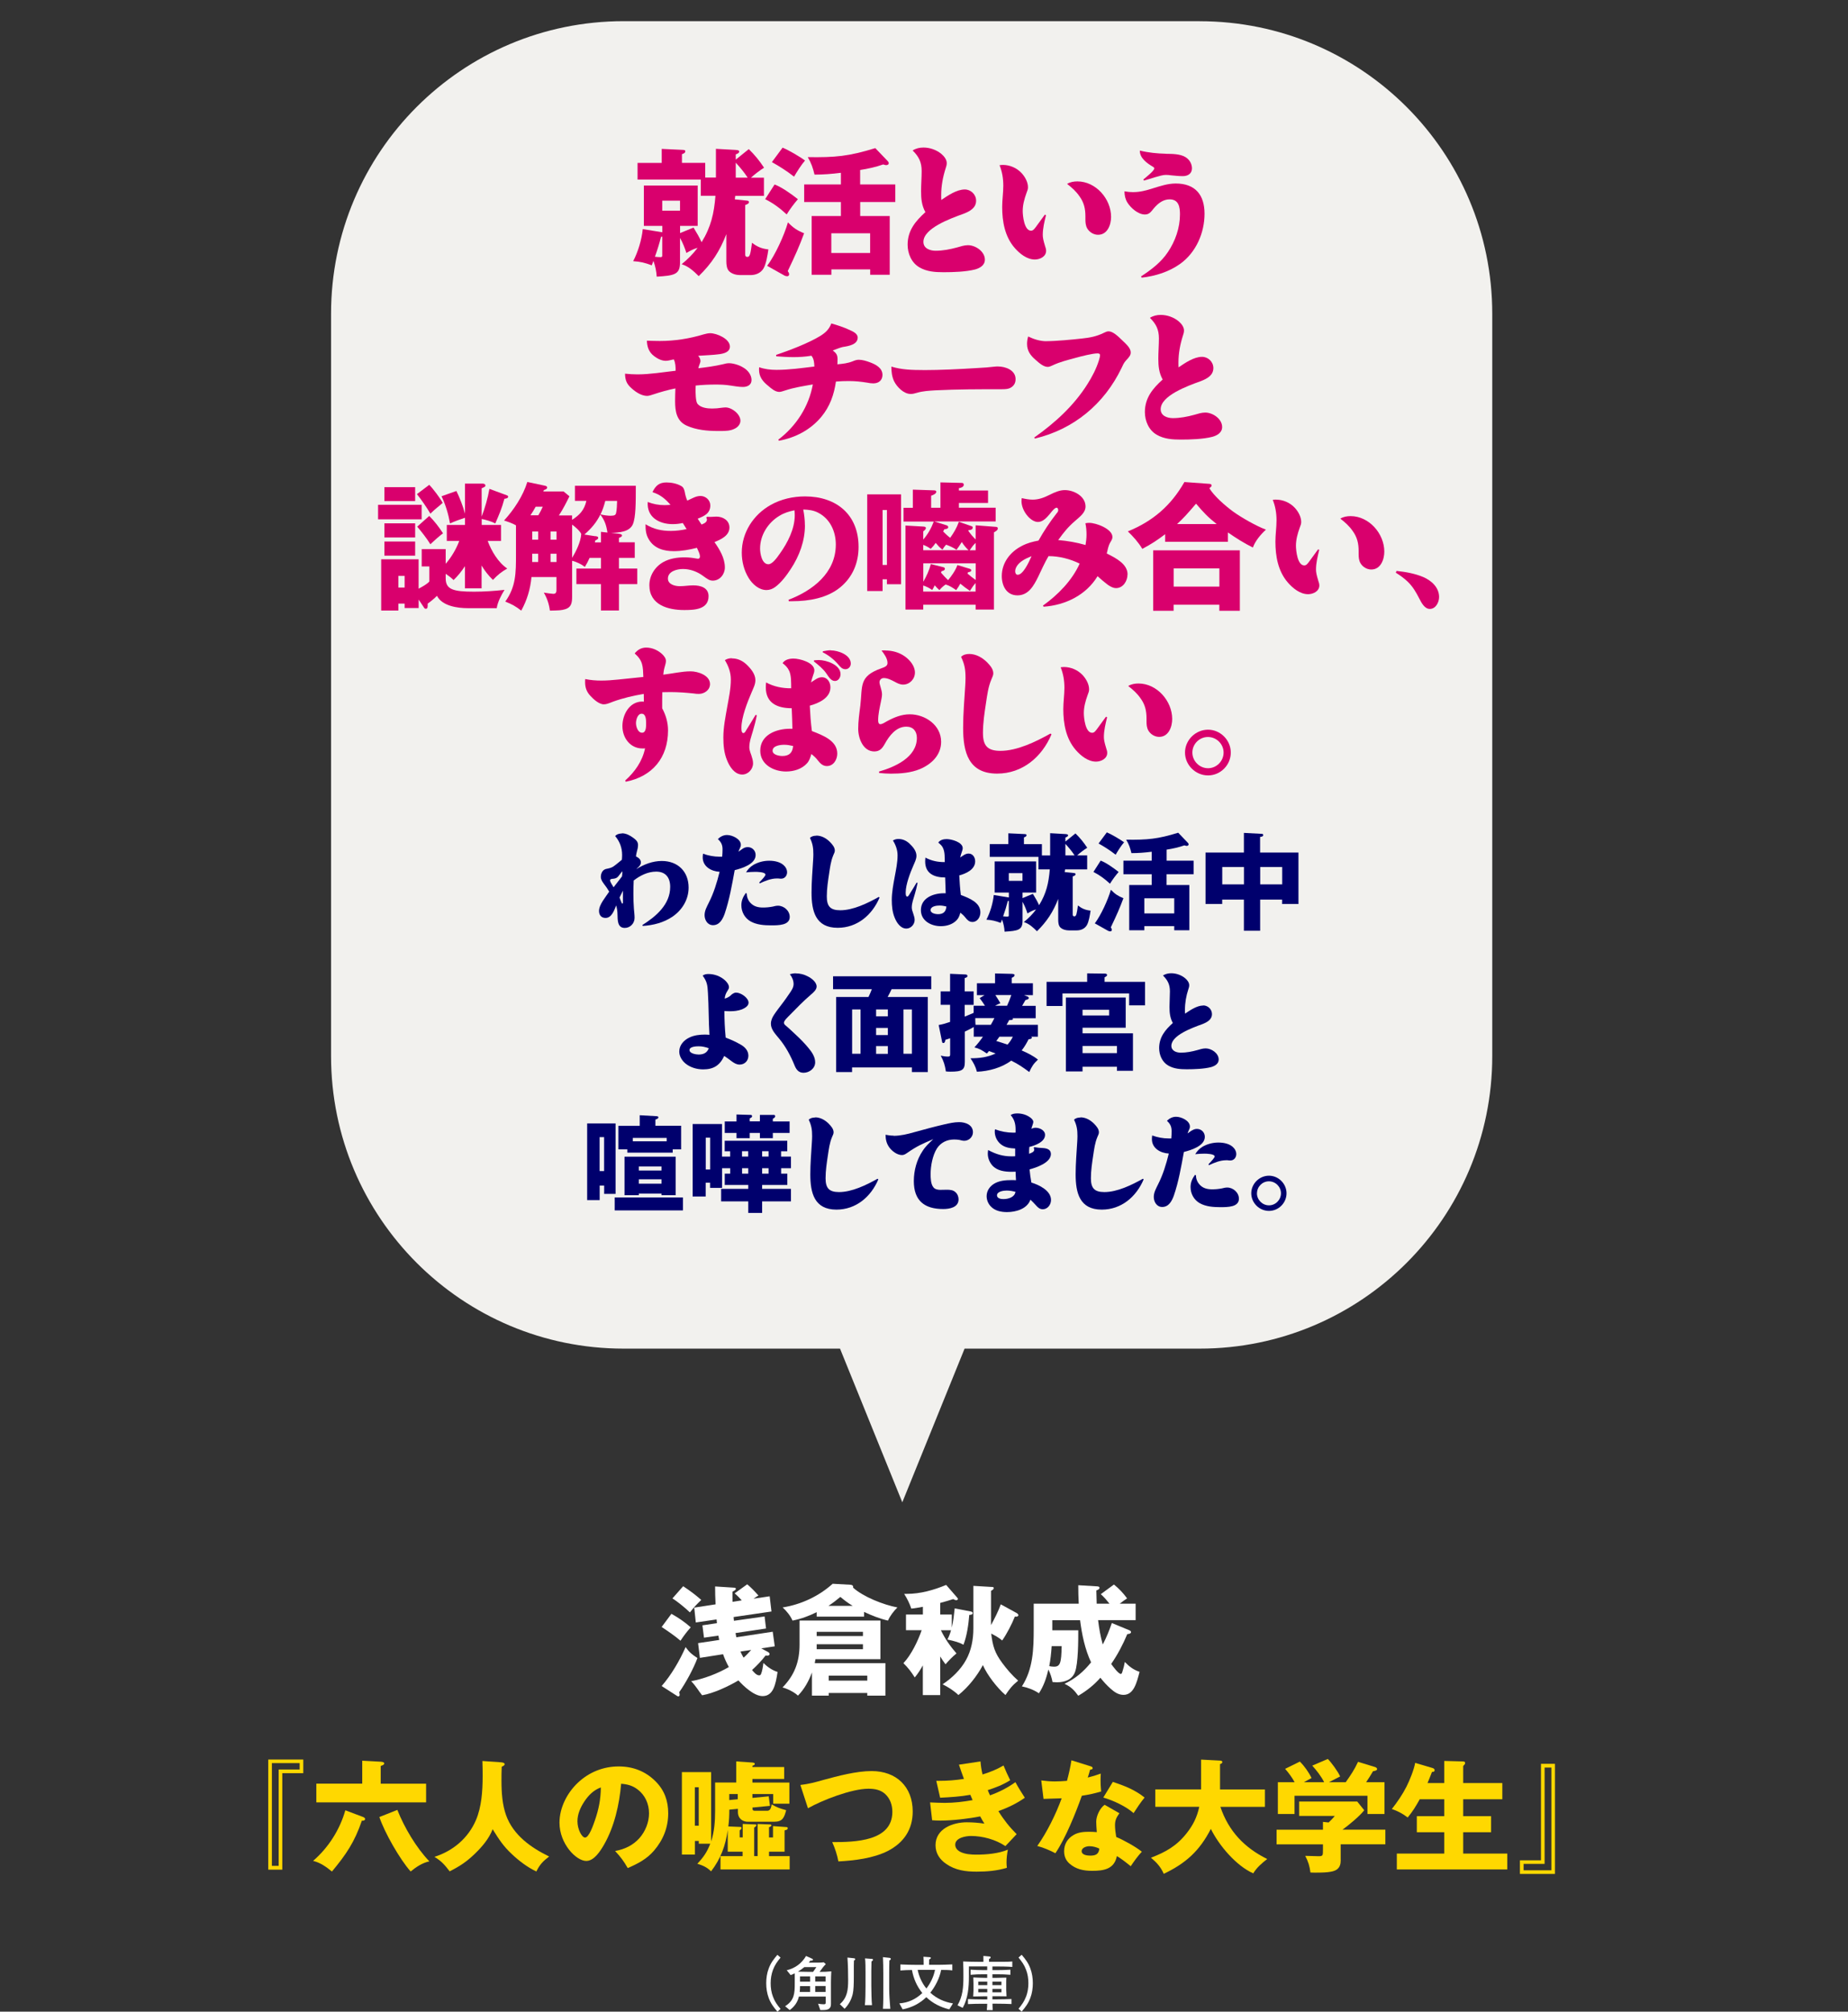 <?xml version="1.0" encoding="UTF-8"?><svg id="txt" xmlns="http://www.w3.org/2000/svg" width="316" height="344" viewBox="0 0 316 344"><rect x="0" y="0" width="316" height="344" fill="#333333" stroke="none"/><defs><style>.cls-1{fill:#ffd800;}.cls-2{fill:#f2f1ee;}.cls-3{fill:#00006d;}.cls-4{fill:#fff;}.cls-5{fill:#d9006d;}</style></defs><path class="cls-4" d="M118.11,278.28c-.74.85-1.14,1.38-1.75,2.29-.93-.81-2.17-1.65-3.22-2.35l1.67-2.25c1.16.64,2.31,1.42,3.3,2.31ZM117.24,281.67c.68.93,1.07,1.24,2.02,1.86-.64,1.75-2.02,4.31-3.12,5.84.04.12.08.33.08.45,0,.14-.08.27-.23.27-.06,0-.12-.02-.19-.06l-2.66-1.71c1.63-1.86,3.1-4.38,4.09-6.65ZM119.91,273.6c-.89.85-1.18,1.18-1.94,2.13-.66-.66-2.19-1.92-2.99-2.39l1.84-2.09c1.24.83,1.96,1.36,3.1,2.35ZM132.13,279.03l.35,2.5-2.31.35,1.09.58c.14.08.33.19.33.39,0,.23-.23.27-.39.27-.1,0-.14,0-.29-.02-.7.91-1.45,1.69-2.31,2.48.27.33.74.91,1.2.91.21,0,.27-.08.35-.27.17-.39.31-1.2.39-1.84.7.68,1.49,1.24,2.42,1.53-.33,2.23-.76,4.13-2.56,4.13-1.45,0-3.22-1.67-4.13-2.68-1.71,1.01-4.25,2.21-6.21,2.54-.31-.39-.54-.7-.8-1.09-.29-.41-.62-.85-1.07-1.32,2.13-.39,4.58-1.32,6.44-2.42-.39-.7-.72-1.42-.99-2.19l-3.96.62-.31-2.52,3.61-.54c-.06-.27-.1-.47-.14-.74l-2.46.35-.27-2.11,2.48-.37c-.02-.21-.04-.41-.06-.64l-3.55.52-.27-2.54,3.65-.56c-.06-1.24-.08-1.92-.08-3.06l2.97.19c.5.02.58.06.58.23,0,.12-.14.23-.58.48,0,.7,0,1.16.02,1.73l1.57-.25c-.43-.47-.7-.76-1.22-1.2l2.15-1.55c.72.6,1.3,1.22,1.92,1.92-.29.17-.58.35-.83.54l2.75-.41.31,2.6-6.48.95c.02.21.04.43.06.64l5.24-.74.25,2.06-5.22.78c.06.25.1.45.14.72l6.23-.95ZM127.15,283.47c.48-.41.89-.87,1.3-1.32l-1.84.27c.14.33.35.72.54,1.05Z"/><path class="cls-4" d="M141.71,289.51v.45h-2.87v-3.96c-.54,1.47-1.3,2.85-2.39,3.96-.68-.62-1.75-1.16-2.64-1.4,2.06-2.11,2.91-4.4,2.91-7.33v-4.11h13.83v6.61h-11.11c-.04.23-.08.45-.12.68h12.08v5.55h-3.1v-.45h-6.59ZM147.74,276.45h-8.09v-.76c-1.36.66-2.64,1.14-4.13,1.44-.39-.87-.99-1.61-1.69-2.25,3.14-.5,6.17-1.9,8.55-4.05l3.04.17c.27.02.47.12.47.39,0,.04,0,.06-.02.1,1.75,1.59,5.24,2.95,7.58,3.39-.62.62-1.26,1.44-1.61,2.25-1.34-.31-2.85-.89-4.09-1.49v.81ZM147.56,279.77v-.72h-7.91v.72h7.91ZM139.65,281.17v.85h7.91v-.85h-7.91ZM143.7,273.08c-.68.56-1.3,1.05-2.04,1.53h4.15c-.79-.47-1.42-.95-2.11-1.53ZM148.3,286.54h-6.59v.85h6.59v-.85Z"/><path class="cls-4" d="M163.56,282.74c-.68.54-1.32,1.22-1.88,1.86-.35-.45-.6-.85-.91-1.34v6.61h-2.97v-5.08c-.43.76-.81,1.38-1.38,2.06-.62-.97-1.11-1.63-1.94-2.44,1.32-1.38,2.5-3.82,3.12-5.64h-2.68v-2.68h2.89v-1.32c-.52.1-1.45.27-1.98.31-.29-.87-.72-1.73-1.22-2.52h.43c2.33,0,4.6-.64,6.75-1.53l1.92,2.21c.06.06.08.12.08.19,0,.14-.14.21-.27.21-.17,0-.37-.1-.52-.19-.62.21-1.26.39-2.23.66v1.98h1.98v2.25c.25-1.01.39-2.27.5-3.3l2.68.52c.19.04.39.08.39.29,0,.23-.21.29-.58.31-.12,1.59-.41,3.61-.99,5.1-.74-.41-1.51-.62-2.75-.89.29-.56.45-.99.62-1.59h-1.73c.72,1.49,1.57,2.7,2.66,3.96ZM171.39,284.39c.79,1.07,1.71,2.13,2.71,3.01-.99.8-1.47,1.4-2.17,2.46-1.4-1.2-3.12-3.41-3.86-5.12-.99,1.86-2.54,3.82-4.19,5.12-.78-.76-1.73-1.34-2.7-1.84,1.57-1.03,3.1-2.5,4-4.15.91-1.61,1.26-3.53,1.26-5.37v-7.31l3.2.19c.19,0,.29.04.29.21,0,.12-.12.27-.47.45v5.86c.62-1.14,1.22-2.31,1.67-3.55l2.68,1.47c.14.08.33.21.33.39,0,.17-.23.25-.35.25-.04,0-.06,0-.25-.02-.5,1.26-1.38,2.97-2.17,4.09-.58-.5-1.2-.83-1.88-1.18.27,2.17.6,3.28,1.9,5.04Z"/><path class="cls-4" d="M190.16,277.56l2.95,1.22c.1.04.29.14.29.31,0,.29-.43.33-.64.35-.74,1.78-1.65,3.51-2.75,5.1.25.35,1.22,1.71,1.65,1.71.12,0,.19-.1.31-.54.19-.62.23-.78.37-1.51.78.81,1.44,1.32,2.52,1.69-.5,1.94-1.01,3.94-2.75,3.94-.87,0-1.55-.48-2.17-1.03-.66-.58-1.24-1.22-1.78-1.9-1.05,1.22-2.39,2.27-3.78,3.08-.72-.99-1.26-1.53-2.35-2.04,1.88-.91,3.22-2.04,4.54-3.67-1.05-2.25-1.57-4.75-1.88-7.21h-4.75v1.73h4.44c0,1.71,0,5.66-.56,7.14-.5,1.34-1.8,1.75-3.12,1.75-.21,0-.54-.02-.72-.04-.14-.74-.37-1.49-.72-2.15-.31,1.42-.79,2.83-1.61,4.07-.85-.58-1.92-.99-2.91-1.18,1.92-2.97,2.02-6.42,2.02-9.83v-4.31h7.7c-.06-1.05-.08-2.11-.08-3.16l3.2.19c.23.02.43.04.43.27s-.35.37-.54.43c.02.76.04,1.51.06,2.27h2.19c-.43-.54-.97-1.18-1.49-1.63l2.25-1.65c.87.7,1.59,1.47,2.25,2.37-.45.29-.83.56-1.26.91h2.72v2.81h-6.42c.17,1.42.41,2.79.8,4.17.64-1.24,1.09-2.35,1.55-3.67ZM179.41,284.91c.29.06.52.1.81.1,1.07,0,1.26-.6,1.32-3.51h-1.71c-.08,1.16-.19,2.29-.41,3.41Z"/><path class="cls-1" d="M51.86,303.22h-3.59v16.5h-2.4v-18.83h5.99v2.33ZM51.24,301.5h-4.75v17.57h1.16v-16.48h3.59v-1.09Z"/><path class="cls-1" d="M62.08,310.71c.17.06.35.19.35.35,0,.21-.23.29-.41.29-.04,0-.08,0-.14-.02-1.24,3.65-2.68,5.78-5.12,8.71-.97-.8-2-1.53-3.22-1.82,2.62-2.27,4.56-5.31,5.51-8.65l3.03,1.14ZM72.86,305.01v3.2h-18.77v-3.2h7.85v-3.92l3.16.17c.21.02.6.06.6.29,0,.25-.39.37-.6.43v3.04h7.76ZM67.95,309.51c1.18,2.99,3.24,6.48,5.47,8.79-1.2.25-2.27.97-3.2,1.73-1.84-2.06-4.48-6.69-5.35-9.31l3.08-1.22Z"/><path class="cls-1" d="M85.79,301.38c.21.02.5.08.5.31,0,.14-.1.25-.5.43-.04,1.2-.04,1.32-.04,2.37,0,2.06.14,4.11.78,5.9,1.22,3.43,4.27,5.57,7.37,7.08-1.05.8-1.59,1.36-2.19,2.56-1.53-.72-2.97-1.82-4.19-2.97-1.47-1.38-2.17-2.48-3.28-4.25-.64,1.65-1.82,3.01-3.08,4.23-1.42,1.36-2.52,2.08-4.27,2.97-.83-1.09-1.4-1.75-2.6-2.48,3.18-1.01,5.78-3.2,7.1-6.3.95-2.23,1.14-4.93,1.14-7.49,0-.99,0-1.24-.04-2.6l3.3.23Z"/><path class="cls-1" d="M105.18,316.53c1.63-.29,3.06-.97,4.17-2.21,1.01-1.16,1.63-2.7,1.63-4.23,0-1.61-.66-3.12-1.96-4.09-.85-.66-1.75-.89-2.81-.97-.29,3.51-1.16,7.35-2.93,10.43-.6,1.03-1.67,2.77-3.03,2.77-1.73,0-4.58-2.93-4.58-6.54,0-2.58,1.32-5.12,3.16-6.85,1.92-1.8,4.34-2.77,6.96-2.77,2.42,0,4.56.8,6.3,2.54,1.55,1.55,2.17,3.37,2.17,5.47,0,2.42-.85,4.54-2.42,6.38-1.26,1.47-2.77,2.23-4.5,2.99-.7-1.22-1.2-1.88-2.15-2.91ZM99.92,308.07c-.66.99-1.18,2.15-1.18,3.37,0,1.4.76,2.79,1.3,2.79.68,0,1.4-2.11,1.69-2.95.66-1.92.99-3.59,1.01-5.62-1.24.45-2.11,1.34-2.83,2.42Z"/><path class="cls-1" d="M129.55,317.42v-5.51l2.19.08c.1,0,.17.1.17.14,0,.19-.29.29-.41.33v1.75h.68v-1.94l2.35.17c.06,0,.17.08.17.17,0,.27-.23.33-.33.33-.06,0-.14.04-.21.08v3.63h-2.66v.76h3.53v2.27h-11.83v-2.27h3.78v-.76h-2.54v-3.72c-.37,2.68-1.2,4.93-2.85,7.08-.7-.7-1.4-1.01-2.35-1.3,1.03-1.09,1.67-2,2.21-3.43h-1.96v-.47h-.66v2.33h-2.23v-14.1h5v11.85c.56-1.69.68-3.45.68-5.22v-4.85h3.61v-3.61l2.77.19c.21.02.41.08.41.23s-.14.23-.41.33v.21h5.43v2.04h-5.43v.62h6.32v3.61h-2.77v-1.65h-3.55v.66l2.79-.27.21,1.63-2.99.29v.12c0,.33.1.43.43.43h2.11c.56,0,.68-.66.74-1.09.99.56,1.38.68,2.48.99-.33,1.26-.6,1.98-2.06,1.98h-4.52c-.76,0-1.67-.47-1.67-1.67v-.54l-1.47.14c0,.95-.04,1.92-.17,2.87l1.94.08c.17,0,.31.02.31.17,0,.17-.12.29-.31.43v1.2h.52v-2.31l2.06.08c.08,0,.29,0,.29.12,0,.17-.27.35-.39.43v4.87h.62ZM118.82,312.2h.66v-6.57h-.66v6.57ZM126.15,306.79h-1.45v1.03l1.45-.14v-.89Z"/><path class="cls-1" d="M140.67,304.41c2.66-.72,5.74-1.55,8.38-1.55,4.21,0,7.02,2.66,7.02,6.92,0,3.1-1.55,5.35-4.27,6.75-2.5,1.26-5.68,1.63-8.44,1.78-.21-1.13-.58-2.25-1.05-3.3,3.88,0,10.28-.12,10.28-5.18,0-1.14-.37-2.25-1.22-3.04-.81-.74-1.82-.91-2.87-.91-2.85,0-7.87,1.94-10.34,3.34l-1.3-3.98c1.44-.17,2.48-.45,3.82-.83Z"/><path class="cls-1" d="M163.96,301.77l3.7-.56c.06.76.17,1.49.35,2.23,1.28-.39,2.42-.85,3.59-1.53.35.85.72,1.69,1.14,2.52-1.26.78-2.44,1.24-3.84,1.69.12.31.27.64.39.89,1.53-.54,3.01-1.3,4.34-2.25.45.83,1.16,1.98,1.61,2.66-1.38.99-2.93,1.71-4.52,2.29.89,1.45,1.92,2.75,3.12,3.94l-1.92,2.04c-1.67-1.12-3.88-1.73-5.88-1.73-.91,0-2.7.31-2.7,1.49,0,.54.35.93.78,1.18.87.47,2,.52,2.83.52,1.73,0,3.76-.17,5.39-.85-.14.72-.23,1.47-.23,2.19,0,.33.02.58.06.91-1.67.52-3.45.66-5.18.66-1.86,0-3.61-.23-5.16-1.3-1.13-.76-1.86-1.82-1.86-3.22,0-2.83,2.97-3.92,5.35-3.92,1.01,0,2.02.08,3.01.23-.25-.37-.45-.74-.72-1.24-1.94.39-4.81.72-6.77.72-.48,0-.97-.02-1.45-.06l-.35-3.05c.79.04,1.8.08,2.52.08,1.59,0,3.18-.19,4.75-.47-.12-.27-.29-.66-.39-.91-1.69.31-3.43.41-5.16.5l-.66-2.89h.41c1.45,0,2.87-.1,4.32-.33-.29-.78-.58-1.61-.85-2.42Z"/><path class="cls-1" d="M188.23,303.28c-.02.27-.04.78-.04,1.16,0,.43.02,1.14.1,1.92-1.09.31-2.19.56-3.3.72-1.05,2.97-2.79,7.27-4.52,9.83-.97-.5-2.04-.97-3.1-1.24,1.67-2.37,3.18-5.43,4.17-8.15-.31.02-1.61.06-1.98.06-.23,0-.85.02-1.12.04l-.39-3.16c.8.1,1.47.17,2.29.17.7,0,1.4-.04,2.11-.1.31-1.16.58-2.33.76-3.51l3.24,1.01c.27.08.39.17.39.33,0,.23-.27.25-.43.25-.14.52-.31,1.05-.41,1.36.78-.19,1.45-.39,2.23-.68ZM191.4,310.09c-.48.68-.74,1.16-.74,2.02,0,.62.1,1.4.21,2.02,1.28.54,3.3,1.65,4.38,2.52-.6.62-1.42,1.75-1.9,2.48-1.03-.83-1.73-1.36-2.37-1.73-.45,2.27-2.29,2.52-4.25,2.52-1.45,0-2.77-.27-3.88-1.26-.64-.58-.89-1.28-.89-2.11,0-1.2.6-2.17,1.61-2.75.79-.48,1.73-.56,2.62-.56.45,0,.91.02,1.36.06-.06-.74-.1-1.42-.1-1.8,0-.95.64-2.33,1.44-2.87l2.52,1.44ZM186.28,315.71c-.47,0-1.32.23-1.32.85,0,.66.97.76,1.47.76.91,0,1.45-.23,1.55-1.2-.5-.25-1.13-.41-1.69-.41ZM195.72,307.39c-.64.76-1.34,1.82-1.88,2.66-1.34-1.18-3.49-2.17-5.18-2.66l1.63-2.68c1.98.66,3.8,1.36,5.43,2.68Z"/><path class="cls-1" d="M216.7,317.89c-.91.7-1.8,1.47-2.4,2.46-2.91-1.28-5.86-4.77-7.25-7.6-1.92,3.74-4.27,5.88-8.05,7.68-.54-1.2-1.2-1.92-2.19-2.75,2.52-.97,4.36-2,6.07-4.15,1.13-1.42,1.8-2.77,2.19-4.56h-7.52v-2.97h7.83v-5.1l3.24.17c.21.02.39.04.39.27,0,.17-.19.27-.39.33v4.34h7.68v2.97h-7.62c1.4,4.15,4.11,7,8.01,8.92Z"/><path class="cls-1" d="M229.26,318.08c0,.68-.14,1.26-.72,1.65-.66.45-2.13.5-3.7.5-.27,0-.33,0-.76-.02-.14-1.11-.37-1.86-.89-2.85,1.84.06,1.98.06,2.29.06.74,0,.74-.12.74-1.16v-.87h-7.93v-2.5h7.93v-1.34l.97.1c.37-.35.72-.7,1.05-1.12h-6.09v-2.46h9.93l1.2,1.49c-.85,1.07-2.6,2.5-3.72,3.32h7.33v2.5h-7.64v2.68ZM226.43,304.78c-.47-.97-1.3-2.04-2.04-2.85l2.66-1.14c.64.64,1.75,2.17,2.11,2.99-.7.35-1.63.83-1.92.99h2.87c.87-1.24,1.47-2.11,2.11-3.49l2.91.89c.14.04.35.17.35.35,0,.21-.31.31-.7.37-.41.7-.72,1.2-1.18,1.88h3.14v5.43h-2.91v-3.12h-12.47v3.12h-2.85v-5.43h2.87c-.45-.83-1.01-1.59-1.63-2.29l2.52-1.24c.76.74,1.55,1.86,2,2.81-.48.25-.89.48-1.32.72h3.49Z"/><path class="cls-1" d="M246.96,304.91v-3.78l3.1.08c.29,0,.47.04.47.29,0,.08-.06.21-.12.27-.14.14-.21.21-.21.25v2.89h6.69v2.77h-6.69v2.89h4.77v2.75h-4.77v3.65h7.54v2.71h-18.89v-2.71h8.11v-3.65h-4.69v-2.75h4.69v-2.89h-4.19c-.64,1.16-1.22,2.11-2.06,3.12-.83-.64-1.71-1.11-2.71-1.45.93-1.18,1.82-2.48,2.5-3.82.54-1.07,1.28-2.89,1.49-4.07l2.87.85c.21.06.45.14.45.39,0,.29-.23.31-.45.31-.23.62-.5,1.28-.76,1.9h2.87Z"/><path class="cls-1" d="M259.91,318.12h3.59v-16.5h2.39v18.83h-5.99v-2.33ZM260.53,319.83h4.75v-17.57h-1.16v16.47h-3.59v1.09Z"/><path class="cls-4" d="M132.93,344c-.65-.77-1.11-1.37-1.48-2.33-.3-.81-.43-1.67-.43-2.53s.12-1.72.43-2.53c.36-.96.83-1.56,1.48-2.33l.54.48c-.57.69-.97,1.24-1.29,2.08-.28.75-.4,1.52-.4,2.31s.11,1.56.4,2.31c.31.84.72,1.39,1.29,2.08l-.54.48Z"/><path class="cls-4" d="M140.71,343.73h-.44l-.38-1.09c.31.06.61.1.92.1.33,0,.38-.04.38-.33v-.99h-4.58c-.24,1-.76,1.71-1.57,2.31l-.79-.66c1.58-.99,1.65-2.18,1.65-3.89v-1.73c-.23.12-.47.21-.7.3l-.67-.83c1.43-.34,2.56-1.17,3.3-2.44l1.09.49c.07.03.09.09.09.15,0,.13-.16.16-.26.16-.05,0-.12,0-.17-.02-.09.12-.18.24-.28.36h1.12c.43,0,1.03,0,1.44-.06l.35.31c-.42.43-.72.85-1.06,1.33.67,0,1.34-.02,2-.09-.03.47-.06,1.36-.06,1.83v3.79c0,.88-.65,1-1.38,1ZM136.44,337.16c.55.02,1.09.03,1.65.03h.95c.2-.27.38-.53.56-.81h-2.06c-.35.29-.7.54-1.1.78ZM138.52,340.63v-.99h-1.72c0,.32-.01.66-.05.99h1.77ZM136.8,338.87h1.72v-.9h-1.72v.9ZM139.4,338.85h1.77v-.88h-1.77v.88ZM139.4,340.63h1.77v-1.01h-1.77v1.01Z"/><path class="cls-4" d="M146.05,334.88c.12.01.18.05.18.18,0,.06-.05.1-.21.22,0,.31-.02.62-.02.93,0,.5,0,1.19,0,1.9,0,1.08-.03,2.23-.19,2.89-.24.96-.69,1.81-1.39,2.51l-.81-.79c1.3-1.13,1.42-2.5,1.42-4.12,0-1.29-.03-2.57-.12-3.85l1.13.12ZM149.11,342.89h-1.22c.09-.69.11-2.46.11-3.23v-2.32c0-.6,0-1.91-.08-2.45l1.19.09c.08.01.18.05.18.15,0,.08-.06.13-.27.3-.02.52-.03,1.02-.03,1.54v2.65c0,.65.04,2.69.12,3.26ZM152.17,334.83c.1.01.16.08.16.15,0,.1-.08.17-.25.28-.03.4-.02,1.72-.03,2.22v2.59c0,1.15.1,2.3.19,3.44h-1.26c.07-1.12.07-2.41.06-3.55v-2.53c0-.92-.02-1.83-.06-2.75l1.19.13Z"/><path class="cls-4" d="M162.95,342.6l-.63,1.01c-1.5-.37-2.8-1.02-3.93-2.08-1.12,1.09-2.51,1.78-4.04,2.08l-.57-1.02c1.54-.12,2.81-.71,3.93-1.77-.94-1.18-1.5-2.46-1.77-3.94-.66,0-1.32.03-1.98.08v-1.03c.98.04,1.96.07,2.93.07h1.05c0-.52,0-.92-.03-1.39l1.09.08c.1,0,.17.03.17.13,0,.11-.12.17-.23.22-.02.01-.05.05-.06.06,0,.3-.02.6-.02.89h1.65c.78,0,1.55-.04,2.33-.07v1.03c-.53-.09-1.35-.08-1.91-.09-.25,1.37-.99,2.82-1.85,3.9,1.09,1,2.4,1.59,3.86,1.83ZM159.88,336.86h-2.96c.21,1.11.76,2.31,1.49,3.18.7-.9,1.26-2.06,1.47-3.18Z"/><path class="cls-4" d="M169.75,343.74h-1.01c.04-.39.06-.71.07-1.09h-.81c-.83,0-1.65.02-2.48.06v-.86c.83.04,1.65.06,2.48.06h.82v-.54h-.4c-.52,0-1.49.02-2.01.04.01-.34.05-.71.05-1.01v-1.2c0-.35-.02-.7-.03-1.05.3.03,1.72.07,2.06.07h.32v-.61h-.58c-.75,0-1.51.02-2.26.09v-.88c.75.06,1.51.08,2.26.08h.58v-.63h-3.13v1.72c0,1.81-.15,3.75-1.06,5.36l-.89-.43c.9-1.53,1.01-3.14,1.01-4.87,0-.88,0-1.75-.05-2.63.3.03,2.23.06,2.62.06h.85c0-.19,0-.4,0-.6,0-.14,0-.27,0-.41l.96.09c.12.01.28.02.28.15,0,.16-.15.23-.28.28v.48h.96c.24,0,.74,0,1.16,0h.64c.42,0,.8-.01,1.22-.05v.93c-.71-.06-2.31-.09-3.04-.08h-.36v.63h.78c.76,0,1.53-.02,2.29-.08v.88c-.76-.07-1.53-.09-2.29-.09h-.78v.61h.68s1.55-.04,1.7-.04c-.02.32-.02.65-.02.97v1.15c0,.14.04.91.05,1.08-.58,0-1.16-.02-1.73-.02h-.68v.54h.78c.83,0,1.65-.02,2.48-.06v.86c-.83-.04-1.65-.06-2.48-.06h-.77c0,.37.02.73.04,1.09ZM167.28,338.87v.6h1.54v-.6h-1.54ZM167.28,340.11v.59h1.54v-.59h-1.54ZM169.7,339.47h1.54v-.6h-1.54v.6ZM169.7,340.7h1.54v-.59h-1.54v.59Z"/><path class="cls-4" d="M175.45,341.45c.28-.75.4-1.52.4-2.31s-.11-1.56-.4-2.31c-.31-.84-.72-1.39-1.29-2.08l.54-.48c.65.77,1.12,1.37,1.48,2.33.3.81.43,1.67.43,2.53s-.12,1.72-.43,2.53c-.36.96-.83,1.56-1.48,2.33l-.54-.48c.57-.69.97-1.24,1.29-2.08Z"/><path class="cls-2" d="M205.14,3.62h-98.5c-27.63,0-50.03,22.4-50.03,50.03v126.94c0,27.63,22.4,50.03,50.03,50.03h37l10.65,26.28,10.65-26.28h40.2c27.63,0,50.03-22.4,50.03-50.03V53.66c0-27.63-22.4-50.03-50.03-50.03Z"/><path class="cls-5" d="M122.4,25.45l3.41.19c.4.02.59.09.59.29,0,.21-.26.36-.59.47v.9l2.23-1.8c1.02,1,1.83,1.99,2.61,3.18-.83.52-1.52,1.07-2.25,1.71h2.23v3.11h-4.91s-.05.45-.07.59l2.02.21c.19.02.4.05.4.26,0,.28-.43.43-.64.5v8.44c0,.19.02.43.38.43.43,0,.52-.52.78-2.42.88.69,1.66,1.02,2.8,1.14-.12.88-.38,2.49-.83,3.25-.47.78-1.3,1.14-2.23,1.14h-1.78c-.64,0-1.38-.19-1.85-.64-.43-.4-.5-1.14-.5-1.71v-4.65c-1.11,2.89-2.51,5.03-4.72,7.18-.85-.85-1.75-1.68-2.92-2.04,1.02-.83,1.94-1.75,2.73-2.8-.73.21-1.14.43-1.92.88-.28-.9-.62-1.73-1.09-2.58v4.24c0,2.04-1.02,2.21-3.98,2.39-.07-.97-.24-1.8-.57-2.7-.02.09-.21.59-.28.76-1.21-.45-1.9-.62-3.18-.71.83-1.59,1.47-3.7,1.64-5.48l3.34.54v-1.09h-3.15v-6.9h9.2v6.9h-3.01v1.23l2.3-.95c.66,1.09.95,1.59,1.38,2.51,1.61-2.61,2.13-4.93,2.37-7.94h-2.51v-2.77h-10.81v-2.85h4.13v-2.4l3.6.17c.33.02.43.05.43.26,0,.29-.36.4-.57.47v1.49h3.98v2.51h1.83v-4.93ZM113.03,40.51c-.28,1.14-.64,2.28-1.04,3.39.33.05.66.07.97.07.26,0,.28-.12.28-.29v-3.22s-.14.02-.21.05ZM113.24,36.02h3.04v-1.71h-3.04v1.71ZM127.85,30.38c-.64-.97-1.26-1.71-2.04-2.56v2.56h2.04Z"/><path class="cls-5" d="M136.44,34.06c-.71.83-1.35,1.68-1.92,2.61-1.16-1.07-2.25-1.9-3.68-2.61l1.61-2.51c1.23.45,2.94,1.68,3.98,2.51ZM134.73,38.02c.92.95,1.56,1.38,2.77,1.87-.85,2.3-1.47,3.68-2.8,6.47.12.17.24.33.24.55,0,.19-.14.33-.33.33-.12,0-.36-.05-.47-.12l-2.96-1.66c1.38-1.85,2.92-5.22,3.56-7.45ZM137.65,27.46c-.66.76-1.35,1.87-1.87,2.75-1.21-.95-2.47-1.75-3.79-2.49l1.83-2.47c1,.4,2.99,1.56,3.84,2.21ZM147.09,31.54h6v3.01h-6v2.39h5.05v10.05h-3.34v-.92h-6.64v.92h-3.37v-10.05h5v-2.39h-6.28v-3.01h6.28v-1.99c-1.49.19-2.99.31-4.51.31-.28-1.16-.55-1.97-1.16-2.99,4.69.07,7.02-.14,11.55-1.54l2.09,2.18c.09.09.21.24.21.4,0,.24-.24.33-.43.33-.09,0-.14,0-.52-.12-1.26.45-2.61.74-3.94.95v2.47ZM148.79,39.89h-6.64v3.37h6.64v-3.37Z"/><path class="cls-5" d="M164.97,32.4c1.04,0,1.94.85,1.94,1.92,0,1.26-1.11,1.83-2.13,2.23-2.37.85-6.88,2.51-6.88,4.81,0,1.14,1.14,1.52,2.09,1.52,1.23,0,2.47-.24,3.68-.57.59-.17,1.21-.38,1.85-.38,1.28,0,2.89,1.07,2.89,2.47,0,.97-.85,1.45-1.68,1.68-1.56.4-3.75.47-5.38.47-1.42,0-2.87-.09-4.13-.83-1.35-.78-2.02-2.35-2.02-3.87,0-2.42,1.33-4.03,3.04-5.57-.64-1.16-.74-2.3-.74-3.58,0-1.14.1-2.3.1-3.44,0-1.52-.47-2.47-1.54-3.53.57-.36,1.19-.5,1.85-.5,1.09,0,2.23.4,3.06,1.09.45.38.92.95.92,1.57,0,.31-.09.62-.19.9-.47,1.47-.76,3.01-.76,4.58,0,.28,0,.54.02.83,1.11-.76,2.63-1.8,4.01-1.8Z"/><path class="cls-5" d="M171.47,28.2c1.19,0,2.37.5,3.2,1.38.59.64,1.11,1.54,1.11,2.44,0,.31-.07.52-.26,1-.36,1-.64,2.02-.64,3.06,0,.83.26,3.37,1.42,3.37.38,0,.59-.31.97-.83.47-.64.92-1.28,1.4-1.92l.19.1c-.26,1.07-.55,2.23-.55,3.34,0,.47.07.88.4,1.97.09.24.17.52.17.78,0,1-1.07,1.49-1.92,1.49-1.38,0-2.61-1.02-3.46-1.99-1.68-1.94-2.13-4.51-2.13-7,0-1.21.19-2.44.19-3.65s-.19-2.37-.64-3.49c.19-.02.36-.05.55-.05ZM184.23,31.02c3.15,0,5.76,2.99,5.76,6.07,0,1.35-.62,3.06-2.23,3.06-.73,0-1.47-.43-1.85-1.09-.28-.5-.31-1.04-.31-1.59v-.47c0-1.3-.24-2.37-1.02-3.44-.57-.83-1.3-1.49-2.11-2.11.52-.33,1.16-.43,1.75-.43Z"/><path class="cls-5" d="M193.84,32.85c1.11,0,2.18-.29,3.22-.62,1.3-.4,2.61-.85,3.98-.85,3.34,0,4.93,1.94,4.93,5.17s-1.42,6.59-4.15,8.56c-1.92,1.38-4.27,2.11-6.59,2.37l-.12-.21c1.75-1.14,3.44-2.42,4.6-4.17,1.26-1.87,2.06-4.15,2.06-6.43,0-1.28-.21-2.58-1.78-2.58-1.11,0-1.99.71-2.68,1.52-.55.69-.83,1.07-1.54,1.07-1.16,0-2.4-1.11-2.99-2.04-.36-.59-.5-1.23-.5-1.92.5.09,1.02.14,1.54.14ZM199.34,26.3c1.09.02,2.4,0,3.34.55.69.4,1.14,1.14,1.14,1.94,0,.9-.71,1.33-1.54,1.33-.69,0-1.35-.07-2.04-.14-.31-.05-.62-.07-.92-.07-.81,0-2.8.74-3.72.97l-.09-.19c.36-.31,1.87-1.47,1.87-1.9,0-.14-.14-.21-.26-.29-.97-.57-2.25-1.47-2.21-2.75,1.47.36,2.94.5,4.43.54Z"/><path class="cls-5" d="M119.77,61.8c0,.09-.05.24-.12.43-.1.24-.17.47-.24.74,1.42-.17,2.85-.36,4.24-.69.33-.09.66-.17,1-.17.76,0,1.8.33,2.44.74.76.43,1.42,1.23,1.42,2.13,0,.85-.71,1.19-1.47,1.19-.71,0-1.45-.14-2.13-.24-.85-.14-1.68-.17-2.54-.17-1.14,0-2.28.05-3.41.17,0,.21-.02.45-.02.66,0,.57,0,1.99.31,2.44.52.69,1.68.83,2.49.83.57,0,1.14-.05,1.71-.14.21-.02.4-.05.62-.05,1.07,0,2.54,1.14,2.54,2.28,0,.59-.45,1.11-.97,1.35-.71.38-1.59.4-2.39.4h-.5c-1.78,0-3.7-.17-5.34-.92-1.71-.78-1.97-2.44-1.97-4.15,0-.73.02-1.47.05-2.21-1.3.26-2.56.62-3.82,1.04-.33.1-.69.24-1.02.24-.95,0-1.94-.66-2.61-1.26-.88-.76-1.14-1.42-1.16-2.54.69.07,1.4.12,2.11.12,2.18,0,4.36-.38,6.54-.62,0-.69-.02-1.33-.31-1.94-.45.07-.9.24-1.38.24-.83,0-1.68-.5-2.3-1.07-.66-.64-.9-1.47-.92-2.37.74.02,1.47.05,2.21.05,2.56,0,5.07-.4,7.52-1.14.36-.09.71-.19,1.09-.19,1.11,0,3.37.95,3.37,2.28,0,.95-1.02,1.19-1.75,1.3-1.23.17-2.47.19-3.68.28.24.26.4.57.4.95Z"/><path class="cls-5" d="M143.21,61.54c0,.26,0,.5-.02.76.95-.09,1.75-.17,2.63-.52.33-.14.66-.26,1.02-.26.64,0,1.3.21,1.9.43.97.36,2.16.95,2.16,2.16,0,.92-.66,1.45-1.56,1.45-.36,0-.71-.05-1.04-.12-1.04-.17-2.06-.28-3.13-.28-.74,0-1.49.02-2.23.09-.33,2.25-1.02,4.24-2.49,6.02-1.85,2.23-4.43,3.58-7.26,4.1l-.1-.19c3.06-2.32,5.22-5.67,5.9-9.44-1.59.28-3.18.52-4.7,1.02-.33.09-.71.26-1.04.26-.69,0-1.38-.59-1.87-1.02-.95-.76-1.59-1.54-1.59-2.8,0-.14.02-.29.02-.4.95.33,1.92.45,2.94.45,2.18,0,4.34-.31,6.5-.57-.02-.64-.07-1.33-.5-1.85-1.02.17-2.04.24-3.06.24s-1.97-.07-2.96-.14l-.02-.24c2.3-.78,5.45-1.97,7.52-3.22.92-.57,1.54-1.14,1.92-2.16,1.09.31,2.16.66,3.18,1.14.52.24,1.33.59,1.33,1.28,0,1.19-1.52,1.45-2.56,1.61-.59.14-1.14.4-1.71.59.66.5.83.78.83,1.61Z"/><path class="cls-5" d="M157.8,63.29c3.15,0,6.28-.17,9.41-.36,1-.05,1.97-.12,2.94-.24.17-.02.33-.02.5-.02,1.28,0,3.01.62,3.01,2.16,0,.69-.28,1.09-.73,1.4-.47.33-1.11.33-1.66.33-3.79,0-7.56,0-11.36.19-1.07.07-2.11.12-3.15.43-.4.12-.69.19-1.04.19-1.19,0-2.37-1.21-2.85-2.21-.36-.78-.45-1.61-.45-2.47,1.75.54,3.56.59,5.38.59Z"/><path class="cls-5" d="M178.93,58.34c1.64,0,4.36-.26,6.07-.45,1.35-.14,2.51-.36,3.75-.97.24-.12.52-.26.81-.26.73,0,1.56.78,2.32,1.52.78.74,1.47,1.38,1.47,2.09,0,.5-.28.81-.85,1.42-.33.36-.52.81-.73,1.26-2.96,6.14-8.16,10.46-14.82,12.05l-.09-.19c3.53-2.49,6.76-5.43,9.08-9.11.81-1.28,1.52-2.63,1.97-4.08.07-.28.19-.59.19-.88,0-.26-.21-.31-.43-.31-.83,0-2.8.5-3.65.74-1.45.4-2.73.69-4.08,1.33-.26.12-.52.24-.78.24-.69,0-1.4-.59-2.09-1.21-.88-.76-1.45-1.54-1.45-2.73,0-.43.07-.85.19-1.26.97.47,2.02.81,3.13.81Z"/><path class="cls-5" d="M205.54,61.02c1.04,0,1.94.85,1.94,1.92,0,1.26-1.11,1.83-2.13,2.23-2.37.85-6.88,2.51-6.88,4.81,0,1.14,1.14,1.52,2.09,1.52,1.23,0,2.47-.24,3.68-.57.59-.17,1.21-.38,1.85-.38,1.28,0,2.89,1.07,2.89,2.47,0,.97-.85,1.45-1.68,1.68-1.56.4-3.75.47-5.38.47-1.42,0-2.87-.09-4.13-.83-1.35-.78-2.02-2.35-2.02-3.87,0-2.42,1.33-4.03,3.04-5.57-.64-1.16-.74-2.3-.74-3.58,0-1.14.1-2.3.1-3.44,0-1.52-.47-2.47-1.54-3.53.57-.36,1.19-.5,1.85-.5,1.09,0,2.23.4,3.06,1.09.45.38.92.95.92,1.57,0,.31-.09.62-.19.9-.47,1.47-.76,3.01-.76,4.58,0,.28,0,.54.02.83,1.11-.76,2.63-1.8,4.01-1.8Z"/><path class="cls-5" d="M72.1,86.32v2.49h-7.45v-2.49h7.45ZM86.73,97.23c-.92.5-1.73,1.16-2.44,1.94-.76-.74-1.42-1.57-1.94-2.47v3.91h-2.85v-3.79c-.59.9-1.16,1.61-1.94,2.37-.47-.45-.83-.71-1.35-1.07v.78c0,1.9,1.28,2.28,4.84,2.28,1.75,0,3.49-.12,5.22-.31-.55.88-1.19,2.11-1.33,3.13h-4.93c-1.78,0-4.39-.36-5.29-2.11-.47.47-1.04.95-1.59,1.33.02.57,0,.88-.31.88-.17,0-.21-.05-.31-.19l-.92-1.38v1.45h-2.4v-.76h-1.07v1.19h-2.94v-8.77h6.4v5.03c.76-.4,1.52-.85,1.83-1.23v-2.58h-1.3v-2.96h4.1v2.51c.97-1.11,1.8-2.51,2.32-3.91h-2.13v-2.73h3.11v-1.23c-.92.31-1.68.57-2.56.97-.28-1.61-.74-3.15-1.45-4.65l2.54-.9c.52,1.04,1.19,2.75,1.47,3.89v-5.15h3.04c.17,0,.45.07.45.33,0,.17-.05.21-.64.47v4.84c.59-1.54,1.04-3.13,1.33-4.74l2.96,1.09c.12.05.24.09.24.24,0,.26-.33.33-.64.36-.47,1.73-.85,2.58-1.56,4.22-.59-.33-1.66-.64-2.32-.76v1.02h3.3v2.73h-2.28c.66,1.75,1.78,3.67,3.37,4.74ZM70.99,83.31v2.37h-5.26v-2.37h5.26ZM70.99,89.49v2.42h-5.26v-2.42h5.26ZM70.99,92.6v2.42h-5.26v-2.42h5.26ZM68.12,100.47h1.07v-1.99h-1.07v1.99ZM75.7,85.99c-.66.62-1.04.81-2.11,1.85-.55-.97-1.59-2.47-2.3-3.34l2.11-1.59c.64.64,1.87,2.28,2.3,3.08ZM75.75,91.2c-.55.4-1.66,1.38-2.16,1.87-.52-.88-1.59-2.25-2.25-3.01l2.06-1.83c.9.9,1.66,1.9,2.35,2.96Z"/><path class="cls-5" d="M100.28,85.65h-1.97v-2.58h10.41c0,2.94,0,5.36-.5,6.57-.55,1.3-2.3,1.45-3.75,1.49l1.16.12c.47.05.73.12.73.33,0,.17-.21.28-.52.4v.76h2.7v2.66h-2.7v1.83h3.13v2.66h-3.13v4.51h-3.08v-4.51h-4.2v-2.66h4.2v-1.83h-1.94c-.24.55-.5,1.02-.81,1.54-.59-.45-1.45-.88-2.18-1.04v6.07c0,1-.07,1.87-1.19,2.21-.62.19-1.04.21-2.61.24-.14-1.09-.47-2.11-1.04-3.08.26.05,1.4.21,1.61.21.55,0,.55-.36.55-.81v-2.06h-4.27c-.19,2.04-.76,3.96-1.75,5.74-.9-.71-1.66-1.14-2.73-1.54,1.83-2.56,1.83-4.91,1.83-8.06v-4.98c-.5-.31-1.3-.59-2.04-.83,1.68-1.83,3.25-4.2,3.98-6.59l2.92.62c.26.05.47.12.47.33s-.19.33-.55.43c-.02.05-.07.17-.1.24h3.46l1,.83c-.55,1.11-1.11,2.23-1.8,3.27h2.25v.76c1.3-.83,2.09-1.68,2.44-3.22ZM92.81,86.65h-1.21c-.28.5-.57,1-.9,1.47h1.35c.31-.52.52-.92.76-1.47ZM91.01,90.89v1.4h1.02v-1.4h-1.02ZM92.02,96.11v-1.42h-1.02v1.42h1.02ZM94.14,92.29h1.02v-1.4h-1.02v1.4ZM94.14,94.69v1.42h1.02v-1.42h-1.02ZM97.83,95.4c.69-1.14,1.47-2.73,1.56-4.08-.19-.5-1.11-1.3-1.56-1.61v5.69ZM101.77,91.68c.26.02.52.07.52.31,0,.21-.33.36-.5.43-.02.07-.07.28-.07.33h1.04v-1.8l1.11.12c-.19-1.26-.45-2.04-1.21-3.08-.69,1.4-1.57,2.4-2.73,3.42l1.83.28ZM104.5,88.19c.59,0,.78-.14.85-.47.12-.47.17-1.56.17-2.06h-2.02c-.21.81-.45,1.54-.81,2.3.52.14,1.23.24,1.8.24Z"/><path class="cls-5" d="M111.57,84.16c.52-1.09,1.14-1.66,2.39-1.66.85,0,1.8.19,2.54.62.38.21.5.59.59,1,.09.5.21,1,.43,1.49.33-.14.66-.33,1-.47.4-.19.83-.33,1.26-.33.88,0,1.68.71,1.68,1.61,0,1.38-1.04,1.83-2.16,2.28.21.33.45.66.66,1,.62-.24.92-.47.92-.88,0-.12-.05-.21-.12-.31l.17-.14c.19.02.36.02.55.02.33,0,.69-.05,1.02-.05,1.11,0,2.23.64,2.23,1.87,0,1.38-1.45,2.04-2.56,2.49.9,1.28,1.78,2.75,1.78,4.34,0,1.14-.85,2.25-2.06,2.25-.57,0-.92-.26-1.73-.85-.97-.71-2.18-1.14-3.37-1.14-1,0-2.58.38-2.58,1.64,0,1,1.21,1.3,2.02,1.3s1.54-.14,2.32-.14c1.23,0,2.61.38,2.61,1.85,0,2.3-2.47,2.37-4.17,2.37-2.77,0-5.95-.88-5.95-4.24,0-1.66.95-3.15,2.37-3.96,1.11-.62,2.4-.81,3.63-.81.71,0,1.3.07,1.99.19.07.02.26.05.33.05.21,0,.33-.17.33-.38,0-.38-.19-.78-.52-1.49-1.3.33-2.61.57-3.96.57-1.68,0-3.32-.45-4.24-1.97-.5-.81-.59-1.56-.59-2.63,1.4.85,2.75,1.14,4.34,1.14.9,0,1.78-.12,2.68-.31-.21-.33-.43-.69-.64-1.04-.57.12-1.14.19-1.73.19-2.35,0-4.46-1.21-4.27-3.79.92.36,1.85.54,2.87.54.33,0,.69-.02,1.02-.05-.88-1.02-1.75-1.75-3.06-2.16Z"/><path class="cls-5" d="M137.64,89.83c0,2.68-.95,5.24-2.42,7.47-.71,1.09-1.61,2.3-2.66,3.08-.45.33-.95.52-1.49.52-1.3,0-2.4-1-3.04-2.04-.81-1.3-1.19-2.84-1.19-4.36,0-3.44,1.99-6.5,4.96-8.16,1.78-1,3.82-1.45,5.86-1.45,5.36,0,9.15,3.11,9.15,8.63,0,2.73-1,5.15-3.11,6.9-2.23,1.85-5.38,2.39-8.18,2.39h-.64l-.05-.24c4.15-1.59,8.09-4.6,8.09-9.46,0-2.21-.97-4.39-3.01-5.43-.81-.43-1.66-.52-2.56-.55.17.88.28,1.75.28,2.68ZM133.27,88.21c-1.94,1.16-3.3,3.3-3.3,5.6,0,.85.31,2.68,1.42,2.68.66,0,1.42-1.04,1.97-1.83,1.33-1.87,2.54-4.2,2.54-6.57,0-.29-.02-.55-.05-.83-.92.19-1.78.45-2.58.95Z"/><path class="cls-5" d="M150.92,99.05v2.02h-2.63v-16.53h5.79v15.37h-2.42v-.85h-.74ZM151.66,87.22h-.74v9.39h.74v-9.39ZM163.96,89.23l2.06.71c.24.07.31.12.31.26,0,.36-.33.43-.71.47l-.05.09c.4.57.76,1,1.26,1.49v-2.42l3.41.26c.24.02.38.05.38.28,0,.28-.28.45-.66.66v13.21h-3.13v-.83h-8.96v.83h-3.04v-14.37l2.99.17c.31.02.5.05.5.26,0,.17-.14.33-.45.57v1.4c.83-.97,1.35-1.9,1.8-3.08h-5.17v-2.35h1.59v-3.11l3.58.12c.19,0,.43.02.43.26,0,.33-.62.57-.88.66v2.06h1.59v-4.34l3.68.09c.19,0,.31.12.31.31,0,.4-.52.55-.83.59v.4h4.98v2.13h-4.98v.81h6.28v2.35h-10.5l2.11.66c.14.05.28.14.28.31,0,.29-.36.33-.66.36-.05.12-.12.24-.21.38.4.4.76.76,1.21,1.09.64-.92,1.11-1.68,1.49-2.77ZM161.16,94c-.47-.36-.78-.71-1.16-1.16-.28.4-.5.66-.85,1.02-.45-.33-.74-.47-1.28-.69v.92h7.75c-.45-.4-.83-.9-1.16-1.4-.26.43-.55.85-.9,1.33-.66-.43-1.02-.59-1.78-.88-.26.28-.43.52-.62.85ZM157.87,99.5c.55-.95,1.02-1.97,1.3-3.04l2.09.52c.17.05.31.09.31.29,0,.28-.36.36-.57.4,0,.02-.05.17-.09.26.45.52.76.85,1.21,1.28.59-.71,1.28-1.68,1.59-2.58l2.06.62c.17.05.31.12.31.29,0,.24-.36.28-.55.31-.02.09-.05.17-.09.24.47.4.9.74,1.4,1.09v-2.85h-8.96v3.18ZM160.64,100.92c-.33-.29-.52-.5-.81-.83-.09.21-.26.54-.43.81-.43-.33-1.02-.62-1.54-.78v1.04h8.96v-1.45c-.31.33-.57.69-.97,1.33-.57-.38-1.11-.78-1.64-1.23-.21.38-.45.76-.71,1.11-.55-.4-1.14-.78-1.8-.97-.45.31-.71.55-1.07.97ZM166.83,92.84c-.43.4-.55.57-1.02,1.26h1.02v-1.26Z"/><path class="cls-5" d="M192.8,98.22c0,1.11-.73,2.35-1.97,2.35-.62,0-1.33-.47-1.94-1-.47-.36-.88-.76-1.21-1.04-1.97,3.25-5.52,4.96-9.22,5.22l-.12-.19c2.58-1.85,4.96-4.27,6.28-7.18-1.66-.81-3.51-1.28-5.33-1.28-.66,1.14-1.21,2.37-1.78,3.56-.74,1.49-1.64,3.15-3.53,3.15s-2.68-1.66-2.68-3.3c0-2.3,1.47-4.17,3.46-5.17.88-.47,1.83-.71,2.82-.9.92-1.64,1.97-3.22,3.13-4.7.14-.14.24-.31.24-.52,0-.14-.07-.4-.28-.4-.31,0-.81.62-1.19,1.11-.5.59-1.16,1.33-1.99,1.33-1.3,0-2.82-1.92-2.82-3.56,0-.19.02-.36.05-.52.62.14,1.23.26,1.85.26,1.02,0,1.92-.33,2.82-.78,1.11-.57,1.9-.85,2.7-.85,1.54,0,3.53,1.04,3.53,2.8,0,1.09-1.02,1.78-1.75,2.44-1.26,1.09-1.94,1.94-2.92,3.3,1.59.14,3.13.4,4.67.85.09-.59.17-1.16.17-1.75,0-.66-.05-1.33-.19-1.97.21-.05.45-.07.66-.07,1.16,0,3.96,1.02,3.96,2.42,0,.26-.07.43-.38.95-.33.57-.43,1.23-.59,1.87,1.64.81,3.56,1.83,3.56,3.58ZM174.78,95.92c-.57.38-1.19,1.04-1.19,1.78,0,.26.12.59.43.59.92,0,1.9-2.11,2.37-3.18-.57.24-1.11.45-1.61.81Z"/><path class="cls-5" d="M209.98,92.65h-10.74v-1.3c-1.42,1.07-2.32,1.66-3.91,2.51-.66-1.11-1.54-2.09-2.47-2.99,4.29-1.75,7.37-4.41,9.67-8.44l4.27.31c.21.02.38.07.38.29,0,.12-.07.21-.38.45.73,1.3,2.77,3.06,4.03,3.98,1.4,1.02,4.01,2.51,5.64,3.11-.88.81-1.83,1.92-2.23,3.06-1.49-.73-2.92-1.64-4.27-2.58v1.61ZM200.68,103.41v1.04h-3.49v-10.34h14.82v10.34h-3.51v-1.04h-7.82ZM208.51,97.2h-7.82v3.11h7.82v-3.11ZM204.52,86.13c-1.54,1.8-2.16,2.49-3.25,3.49h6.78c-1.54-1.21-2.28-2.02-3.53-3.49Z"/><path class="cls-5" d="M218.19,85.44c1.19,0,2.37.5,3.2,1.38.59.64,1.11,1.54,1.11,2.44,0,.31-.07.52-.26,1-.36,1-.64,2.02-.64,3.06,0,.83.26,3.37,1.42,3.37.38,0,.59-.31.97-.83.47-.64.92-1.28,1.4-1.92l.19.09c-.26,1.07-.55,2.23-.55,3.34,0,.47.07.88.4,1.97.09.24.17.52.17.78,0,1-1.07,1.49-1.92,1.49-1.38,0-2.61-1.02-3.46-1.99-1.68-1.94-2.13-4.5-2.13-7,0-1.21.19-2.44.19-3.65s-.19-2.37-.64-3.49c.19-.02.36-.05.55-.05ZM230.95,88.26c3.15,0,5.76,2.99,5.76,6.07,0,1.35-.62,3.06-2.23,3.06-.73,0-1.47-.43-1.85-1.09-.28-.5-.31-1.04-.31-1.59v-.47c0-1.3-.24-2.37-1.02-3.44-.57-.83-1.3-1.49-2.11-2.11.52-.33,1.16-.43,1.75-.43Z"/><path class="cls-5" d="M243.35,98.67c1.4.59,2.73,1.78,2.73,3.42,0,.9-.57,2.04-1.59,2.04-.9,0-1.45-1.09-1.8-1.78-.55-1.07-1.09-2.02-1.97-2.87-.62-.59-1.3-1.09-2.04-1.54l.12-.31c1.54.17,3.11.43,4.55,1.04Z"/><path class="cls-5" d="M108.51,111.76c.52-.64,1.14-1.02,1.99-1.02,1.02,0,2.02.45,2.75,1.14.31.31.62.69.62,1.14,0,.26-.07.57-.24,1.14-.12.4-.17.81-.21,1.21,1.49-.17,3.18-.57,4.67-.57,1.21,0,3.32.66,3.32,2.18,0,1-.95,1.68-1.9,1.68-.31,0-.59-.02-.88-.07-1.33-.14-2.66-.24-3.98-.24-.45,0-.92.02-1.4.02,0,.45-.02.9-.02,1.33v1.42c.64,1.19,1,2.44,1,3.79,0,4.65-2.66,7.87-7.23,8.77l-.09-.21c1.64-1.47,2.94-3.3,3.39-5.5-.14.02-.28.02-.43.02-2.13,0-3.44-1.83-3.44-3.82s1.21-4.2,3.39-4.2c.1,0,.19.02.28.02,0-.45-.02-.88-.02-1.33-1.8.31-3.56.71-5.26,1.33-.83.33-1.16.45-1.57.45-.83,0-1.78-.88-2.3-1.45-.64-.69-.9-1.4-.9-2.35,0-.17,0-.36.02-.52.9.19,1.83.26,2.73.26.95,0,1.9-.07,2.85-.17,1.45-.14,2.89-.29,4.36-.45-.07-1.8-.05-2.77-1.49-4.03ZM110.48,123.69c0-.52,0-1.64-.76-1.64-.71,0-.97,1.07-.97,1.61,0,.59.31,1.64,1.04,1.64s.69-1.14.69-1.61Z"/><path class="cls-5" d="M125.16,112.59c.95,0,1.78.38,2.47,1.02.73.69,1.54,1.64,1.54,2.7,0,.76-.38,1.42-.66,2.11-.71,1.64-1.73,4.25-1.73,6.02,0,.21-.02.92.33.92.21,0,.36-.26.45-.43.57-.88,1.09-1.78,1.64-2.68l.21.07c-.17.9-.4,1.78-.66,2.66-.26.9-.62,1.85-.62,2.8,0,.28.05.59.36,1.42.14.43.28.88.28,1.33,0,1-.83,1.92-1.85,1.92-1.33,0-2.18-1.38-2.61-2.47-.5-1.21-.62-2.56-.62-3.87,0-1.75.36-3.49.66-5.22.28-1.54.62-3.13.62-4.7,0-1.19-.4-2.3-1.02-3.3.38-.24.76-.33,1.21-.33ZM134.91,114.68c-.21-.54-.64-.92-1.09-1.28.4-.62,1.19-.78,1.87-.78,1.04,0,3.56.66,3.56,2.01,0,.29-.12.59-.21.85-.14.4-.26.81-.36,1.21.28-.17.57-.4.88-.57.28-.17.62-.31.97-.31.95,0,1.47.85,1.47,1.73,0,1.83-2.04,2.73-3.53,3.13.07,1.45.17,2.89.36,4.34,1.97.76,4.34,1.68,4.34,3.86,0,1.02-.64,2.13-1.78,2.13-.69,0-1.14-.45-1.54-.97-.33-.43-.69-.76-1.11-1.09-.17.57-.33,1.12-.73,1.57-.9,1.02-2.3,1.42-3.6,1.42-2.13,0-4.41-1.19-4.41-3.56,0-2.73,2.77-3.75,5.07-3.75h.43c-.02-1.16-.07-2.35-.12-3.51-2.42,0-4.43-.85-4.43-3.56,0-.28.02-.57.05-.85,1.3.71,2.8,1.02,4.29,1-.02-1,.05-2.09-.36-3.04ZM134.1,127.36c-.64,0-1.99.14-1.99,1.02,0,.73,1.19.9,1.66.9,1.19,0,1.75-.57,1.85-1.71-.5-.12-1-.21-1.52-.21ZM139.2,112.92c.28-.02.54-.05.81-.05,1.3,0,3.72.81,3.72,2.42,0,.55-.36,1.16-.97,1.16-.71,0-1.11-.81-1.47-1.3-.57-.83-1.38-1.45-2.13-2.06l.05-.17ZM142.07,111.22c1.21,0,3.41.74,3.41,2.25,0,.52-.38.97-.92.97s-.85-.38-1.16-.74c-.76-.9-1.68-1.64-2.73-2.16l.05-.17c.43-.09.9-.17,1.35-.17Z"/><path class="cls-5" d="M151.42,111.24c1.19,0,2.35.33,3.32,1.02.88.64,1.71,1.64,1.71,2.75s-.9,2.06-2.02,2.06c-.55,0-1-.24-1.47-.5-.55-.29-1.19-.62-1.83-.62-.4,0-.74.29-.74.71,0,.28.12.57.19.85.12.4.24.83.24,1.23,0,.43-.12.85-.19,1.26-.21,1.04-.47,2.11-.47,3.18,0,.24.05.66.36.66.38,0,.81-.33,1.14-.5,1.21-.66,2.49-1.19,3.91-1.19,2.63,0,5.36,1.85,5.36,4.7,0,2.28-1.66,3.84-3.63,4.67-1.56.64-3.32.78-4.98.78-.66,0-1.33-.05-1.99-.12l-.02-.24c2.7-.78,6.47-2.42,6.47-5.76,0-1.14-.64-1.92-1.8-1.92-1.75,0-2.92,1.56-3.68,2.94-.43.76-.85,1.3-1.8,1.3-1.92,0-2.75-2.25-2.75-3.87,0-1.3.19-2.63.36-3.94.4-3.42-.28-5.03,3.58-6.4.66-.24,1.07-.4,1.07-.92,0-.78-.57-1.54-1.02-2.13.24-.02.47-.02.69-.02Z"/><path class="cls-5" d="M165.74,111.83c1.16,0,2.23.62,3.04,1.42.5.52,1.07,1.14,1.07,1.9,0,.28-.12.57-.33,1.04-.55,1.3-.71,2.66-.92,4.03-.26,1.71-.52,3.41-.52,5.12,0,2.16.76,3.06,2.99,3.06,2.87,0,6.07-1.57,8.56-2.96l.17.14c-1.64,3.87-4.96,6.71-9.3,6.71-4.93,0-5.81-3.72-5.81-7.83,0-2.39.21-4.79.36-7.18.02-.43.05-.88.05-1.3,0-1.45-.14-2.37-.76-3.65.36-.38.88-.5,1.42-.5Z"/><path class="cls-5" d="M181.92,114.06c1.19,0,2.37.5,3.2,1.38.59.64,1.11,1.54,1.11,2.44,0,.31-.07.52-.26,1-.36,1-.64,2.02-.64,3.06,0,.83.26,3.37,1.42,3.37.38,0,.59-.31.97-.83.47-.64.92-1.28,1.4-1.92l.19.1c-.26,1.07-.55,2.23-.55,3.34,0,.47.07.88.4,1.97.09.24.17.52.17.78,0,1-1.07,1.49-1.92,1.49-1.38,0-2.61-1.02-3.46-1.99-1.68-1.94-2.13-4.51-2.13-7,0-1.21.19-2.44.19-3.65s-.19-2.37-.64-3.49c.19-.02.36-.05.55-.05ZM194.68,116.88c3.15,0,5.76,2.99,5.76,6.07,0,1.35-.62,3.06-2.23,3.06-.73,0-1.47-.43-1.85-1.09-.28-.5-.31-1.04-.31-1.59v-.47c0-1.3-.24-2.37-1.02-3.44-.57-.83-1.3-1.49-2.11-2.11.52-.33,1.16-.43,1.75-.43Z"/><path class="cls-5" d="M206.57,124.78c2.11,0,3.89,1.78,3.89,3.91s-1.75,3.91-3.89,3.91-3.94-1.78-3.94-3.91,1.8-3.91,3.94-3.91ZM203.89,128.69c0,1.45,1.21,2.68,2.68,2.68s2.66-1.23,2.66-2.68-1.21-2.66-2.68-2.66-2.66,1.21-2.66,2.66Z"/><path class="cls-3" d="M106.34,142.5c.73,0,1.37.35,1.94.77.42.31.82.64.82,1.21,0,.4-.09.79-.2,1.15-.07.27-.13.53-.15.82.4.2.84.51.84,1.02,0,.37-.24.66-.51.89-.09.07-.18.17-.26.26,1.3-.82,2.79-1.39,4.35-1.39,2.74,0,4.58,1.81,4.58,4.55,0,2.05-1.1,3.85-2.78,4.99-1.48,1-3.27,1.46-5.06,1.57l-.06-.16c2.32-1.46,4.75-3.51,4.75-6.52,0-1.55-.75-2.61-2.39-2.61-1.42,0-2.74.66-3.85,1.52-.04.75-.05,1.5-.05,2.25,0,.86.02,1.74.09,2.61.04.51.11,1.02.11,1.53,0,.93-.73,1.72-1.68,1.72-1.28,0-1.21-1.39-1.24-2.3,0-.53-.09-1.04-.22-1.55-.35.82-.75,2.14-1.83,2.14-.71,0-1.11-.49-1.11-1.19,0-1.11,1.15-2.39,1.74-3.31-.26-.46-.57-.9-.9-1.32-.27-.37-.53-.73-.53-1.22,0-.31.09-.64.27-.91.2-.29.49-.42.84-.47.99-.2,1.15-.46,1.92-1.06.2-.15.38-.31.57-.47.02-.27.04-.55.04-.82,0-1.21-.4-2.3-1.19-3.23.29-.33.73-.44,1.15-.44ZM105.96,149.55c-.35.51-.58.69-1.22.73-.16.02-.42.04-.42.26,0,.29.44.91.6,1.19.48-.64.97-1.24,1.44-1.86.04-.29.06-.58.07-.88-.18.18-.33.37-.47.57ZM105.94,153.48c.09.27.2.55.31.8.04.11.09.24.18.24.07,0,.09-.11.09-.18v-2.03c-.2.38-.38.79-.58,1.17Z"/><path class="cls-3" d="M126.97,145.15c.26-.17.53-.29.89-.29.75,0,1.35.58,1.35,1.35,0,1.57-2.36,2.28-3.58,2.59-.46,2.5-.9,5.06-1.72,7.47-.33.91-.86,1.94-1.99,1.94-.93,0-1.44-.88-1.44-1.72,0-.77.38-1.42.71-2.1.86-1.68,1.41-3.49,1.86-5.31-1.41-.07-2.89-.88-2.89-2.47,0-.22.02-.42.06-.62.91.33,1.86.51,2.83.51h.44c.04-.44.06-.86.06-1.28,0-.77-.26-1.24-.8-1.74.44-.42.95-.69,1.57-.69.86,0,2.36.66,2.36,1.68,0,.22-.07.4-.24.75-.05.15-.13.27-.16.42.26-.17.46-.35.69-.49ZM128.32,154.39c.57.62,1.31.8,2.14.8.57,0,1.11-.05,1.68-.16.29-.07.58-.15.89-.15,1.02,0,2.01.86,2.01,1.92,0,1.44-1.92,1.44-3.18,1.44-1.19,0-2.47-.09-3.52-.68-1-.57-1.57-1.63-1.57-2.76,0-.79.29-1.44.75-2.08l.16.06c.02.6.22,1.17.64,1.61ZM128.76,147.94c.82-.49,1.79-.75,2.76-.75s2.08.22,2.7.99c.22.27.37.62.37.97,0,.6-.4,1.11-1.02,1.11-.16,0-.33-.02-.49-.04h-.24c-1,0-2.03.42-2.92.84l-.09-.15c.55-.57,1.06-1.13,1.06-1.33,0-.48-1.44-.49-1.77-.49-.51,0-1.04.04-1.55.09.31-.51.68-.93,1.21-1.24Z"/><path class="cls-3" d="M139.59,142.89c.9,0,1.72.47,2.34,1.1.38.4.82.88.82,1.46,0,.22-.09.44-.26.8-.42,1-.55,2.05-.71,3.1-.2,1.32-.4,2.63-.4,3.95,0,1.66.58,2.36,2.3,2.36,2.21,0,4.68-1.21,6.59-2.28l.13.11c-1.26,2.98-3.82,5.17-7.16,5.17-3.8,0-4.47-2.87-4.47-6.03,0-1.84.16-3.69.27-5.53.02-.33.04-.68.04-1,0-1.11-.11-1.83-.58-2.81.27-.29.68-.38,1.1-.38Z"/><path class="cls-3" d="M153.62,143.47c.73,0,1.37.29,1.9.79.57.53,1.19,1.26,1.19,2.08,0,.58-.29,1.1-.51,1.63-.55,1.26-1.33,3.27-1.33,4.64,0,.16-.02.71.26.71.16,0,.27-.2.35-.33.44-.68.84-1.37,1.26-2.06l.16.05c-.13.69-.31,1.37-.51,2.05-.2.69-.48,1.42-.48,2.16,0,.31.09.58.27,1.1.11.33.22.68.22,1.02,0,.77-.64,1.48-1.42,1.48-1.02,0-1.68-1.06-2.01-1.9-.38-.93-.48-1.97-.48-2.98,0-1.35.27-2.68.51-4.02.22-1.19.48-2.41.48-3.62,0-.91-.31-1.77-.79-2.54.29-.18.58-.26.93-.26ZM161.28,145.08c-.16-.42-.49-.71-.84-.99.31-.47.91-.6,1.44-.6.8,0,2.74.51,2.74,1.55,0,.22-.09.46-.16.66-.11.31-.2.62-.27.93.22-.13.42-.29.64-.42.26-.15.49-.25.79-.25.73,0,1.13.66,1.13,1.33,0,1.41-1.57,2.1-2.72,2.41.06,1.11.13,2.23.27,3.34,1.52.58,3.34,1.3,3.34,2.98,0,.79-.49,1.64-1.37,1.64-.53,0-.88-.35-1.19-.75-.26-.33-.53-.58-.86-.84-.13.44-.26.86-.57,1.21-.69.79-1.77,1.1-2.78,1.1-1.64,0-3.4-.91-3.4-2.74,0-2.1,2.14-2.89,3.91-2.89h.33c-.02-.89-.05-1.81-.09-2.7-1.86,0-3.42-.66-3.42-2.74,0-.22.02-.44.04-.66,1,.55,2.16.79,3.31.77-.02-.77.04-1.61-.27-2.34ZM160.66,154.85c-.49,0-1.53.11-1.53.79,0,.57.95.69,1.26.69.91,0,1.37-.42,1.44-1.32-.38-.09-.77-.16-1.17-.16Z"/><path class="cls-3" d="M179.55,142.48l2.63.15c.31.02.46.07.46.22,0,.16-.2.27-.46.37v.69l1.72-1.39c.79.77,1.41,1.54,2.01,2.45-.64.4-1.17.82-1.73,1.31h1.72v2.39h-3.78s-.04.35-.06.46l1.55.16c.15.02.31.04.31.2,0,.22-.33.33-.49.38v6.5c0,.15.02.33.29.33.33,0,.4-.4.6-1.86.68.53,1.28.79,2.16.88-.09.68-.29,1.92-.64,2.5-.37.6-1,.88-1.72.88h-1.37c-.49,0-1.06-.15-1.42-.49-.33-.31-.38-.88-.38-1.32v-3.58c-.86,2.23-1.94,3.87-3.63,5.54-.66-.66-1.35-1.3-2.25-1.57.79-.64,1.5-1.35,2.1-2.16-.57.16-.88.33-1.48.68-.22-.69-.48-1.33-.84-1.99v3.27c0,1.57-.79,1.7-3.07,1.84-.05-.75-.18-1.39-.44-2.08-.02.07-.16.46-.22.58-.93-.35-1.46-.48-2.45-.55.64-1.22,1.13-2.85,1.26-4.22l2.58.42v-.84h-2.43v-5.32h7.09v5.32h-2.32v.95l1.77-.73c.51.84.73,1.22,1.06,1.94,1.24-2.01,1.64-3.8,1.83-6.12h-1.94v-2.14h-8.33v-2.19h3.18v-1.84l2.78.13c.26.02.33.04.33.2,0,.22-.27.31-.44.37v1.15h3.07v1.94h1.41v-3.8ZM172.33,154.08c-.22.88-.49,1.75-.8,2.61.26.04.51.05.75.05.2,0,.22-.09.22-.22v-2.48s-.11.02-.16.04ZM172.5,150.63h2.34v-1.32h-2.34v1.32ZM183.75,146.28c-.49-.75-.97-1.31-1.57-1.97v1.97h1.57Z"/><path class="cls-3" d="M191.28,149.11c-.55.64-1.04,1.3-1.48,2.01-.89-.82-1.73-1.46-2.83-2.01l1.24-1.94c.95.35,2.26,1.3,3.07,1.94ZM189.96,152.16c.71.73,1.21,1.06,2.14,1.44-.66,1.77-1.13,2.83-2.16,4.99.09.13.18.26.18.42,0,.15-.11.26-.26.26-.09,0-.27-.04-.37-.09l-2.28-1.28c1.06-1.42,2.25-4.02,2.74-5.73ZM192.21,144.04c-.51.58-1.04,1.44-1.44,2.12-.93-.73-1.9-1.35-2.92-1.92l1.41-1.9c.77.31,2.3,1.21,2.96,1.7ZM199.48,147.18h4.62v2.32h-4.62v1.84h3.89v7.74h-2.58v-.71h-5.11v.71h-2.59v-7.74h3.85v-1.84h-4.84v-2.32h4.84v-1.53c-1.15.15-2.3.24-3.47.24-.22-.9-.42-1.52-.9-2.3,3.62.05,5.41-.11,8.9-1.19l1.61,1.68c.07.07.17.18.17.31,0,.18-.18.26-.33.26-.07,0-.11,0-.4-.09-.97.35-2.01.57-3.03.73v1.9ZM200.79,153.61h-5.11v2.59h5.11v-2.59Z"/><path class="cls-3" d="M215.48,159.16h-2.78v-5.32h-3.71v.75h-2.85v-8.8h6.56v-3.36l3.01.16c.13,0,.29,0,.29.22,0,.18-.13.26-.53.31v2.67h6.56v8.8h-2.79v-.75h-3.76v5.32ZM212.71,148.27h-3.71v2.96h3.71v-2.96ZM219.25,151.23v-2.96h-3.76v2.96h3.76Z"/><path class="cls-3" d="M124.97,170.18c.27-.22.55-.44.91-.44.8,0,2.12.89,2.12,1.73,0,.58-.66.93-1.11,1.13-.68.26-1.39.33-2.12.33-.29,0-.6-.02-.9-.04,0,1.52.07,3.03.22,4.55.88.33,1.73.71,2.56,1.19.71.4,1.32,1.02,1.32,1.9s-.64,1.52-1.5,1.52c-.51,0-.9-.24-1.28-.51-.44-.35-.9-.66-1.35-.97-.75,1.61-1.81,2.3-3.6,2.3-1.06,0-2.17-.31-3.01-.99-.62-.51-1.08-1.26-1.08-2.06,0-1.1.79-1.95,1.72-2.39.8-.4,1.77-.51,2.67-.51.26,0,.51.02.77.04-.15-2.41-.11-4.82-.26-7.21-.07-1.26-.13-1.86-.9-2.92.33-.22.62-.27.99-.27,1.02,0,2.06.38,2.83,1.08.31.29.68.73.68,1.19,0,.2-.11.38-.22.55-.29.44-.48.88-.51,1.39.4-.11.75-.29,1.06-.57ZM119.47,178.92c-.42,0-1.57.05-1.57.64s1.11.77,1.55.77c.82,0,1.46-.27,1.75-1.08-.57-.2-1.13-.33-1.73-.33Z"/><path class="cls-3" d="M136.06,166.45c.73,0,1.44.18,2.06.51.62.31,1.52.97,1.52,1.74,0,.51-.47.97-1.04,1.44-1.26,1.08-2.41,2.28-3.58,3.47-.26.27-.97.91-.97,1.28,0,.22.16.37.31.49.64.53,1.22,1.11,1.84,1.68.73.68,1.44,1.41,2.06,2.17.57.69,1.13,1.5,1.13,2.43,0,1.04-.99,1.79-1.99,1.79-.88,0-1.28-.6-1.57-1.35-.66-1.61-1.48-3.14-2.59-4.48-.6-.75-1.42-1.53-1.42-2.56,0-.57.24-1.08.55-1.55.24-.35.47-.69.73-1.02.6-.79,1.19-1.55,1.74-2.38.55-.77.86-1.26.86-1.84,0-.62-.27-1.21-.64-1.68.33-.09.66-.15,1-.15Z"/><path class="cls-3" d="M145.7,182.54v.79h-2.72v-12.84h5.53c.2-.42.4-.88.57-1.33h-6.63v-2.21h16.79v2.21h-6.78c-.22.47-.44.91-.68,1.33h6.87v12.84h-2.72v-.79h-10.23ZM147.15,172.62h-1.44v7.58h1.44v-7.58ZM151.82,172.62h-2.01v1.17h2.01v-1.17ZM151.82,175.78h-2.01v1.22h2.01v-1.22ZM151.82,178.89h-2.01v1.32h2.01v-1.32ZM155.93,172.62h-1.44v7.58h1.44v-7.58Z"/><path class="cls-3" d="M173.23,174.21c0,.18-.26.24-.66.22-.11.22-.29.55-.46.82h5.37v2.03h-1.15c.05.04.11.09.11.16,0,.18-.24.26-.55.27-.37.73-.69,1.28-1.19,1.92.93.4,1.99.91,2.78,1.57-.8.77-1.02,1.13-1.48,2.12-1.11-.82-1.84-1.33-3.09-1.95-1.59,1.21-3.87,1.83-5.86,1.9-.24-.91-.58-1.52-1.1-2.3,1.52,0,2.9-.16,4.29-.82-.37-.15-.8-.31-1.13-.42-.11.15-.2.26-.37.42-.88-.6-1.35-.86-2.12-1.04.53-.58,1.02-1.19,1.46-1.83h-1.57v-1.66c-.49.29-1.02.55-1.53.79v5.17c0,1.37-.44,1.68-2.47,1.68-.26,0-.57-.02-.77-.04-.15-1.04-.37-1.77-.88-2.7.35.09.88.16,1.24.16s.37-.15.37-.44v-2.7c-.31.11-.62.22-.82.27-.02.22-.07.55-.37.55-.11,0-.18-.07-.22-.38l-.55-2.7c.73-.13,1.26-.29,1.95-.53v-2.92h-1.61v-2.3h1.61v-3.01l2.5.11c.16,0,.47,0,.47.27,0,.18-.16.27-.47.35v2.28h1.53v2.3h-1.53v2.01c.55-.22,1.04-.42,1.53-.64v-1.21h1.94c-.24-.38-.64-.95-.91-1.31l.84-.51h-1.31v-2.03h3.1v-1.68l2.85.07c.31.02.49.05.49.22,0,.2-.16.31-.49.46v.93h3.62v2.03h-1.52l.51.2c.15.05.31.13.31.29s-.18.26-.57.35c-.15.27-.37.66-.57.99h2.32v2.12h-3.95s.04.07.04.11ZM166.77,174.1v.26c0,.31.02.69.04.89h2.61c.24-.4.42-.75.62-1.15h-3.27ZM172.92,170.16h-2.72c.31.46.58.91.86,1.39-.31.13-.64.29-.91.44h2.05c.27-.58.53-1.21.73-1.83ZM172.28,178.63c.37-.4.68-.86.91-1.35h-2.3c-.09.15-.35.49-.53.73.55.17,1.22.38,1.92.62Z"/><path class="cls-3" d="M185.9,166.45l3.05.04c.15,0,.35.05.35.24,0,.16-.09.22-.42.4v.77h6.92v4.02h-2.72v-2.03h-11.4v2.14h-2.72v-4.13h6.94v-1.44ZM185.11,183.22h-2.85v-12.64h10.23v5.17h-7.38v.95h8.62v6.41h-2.74v-.69h-5.88v.8ZM185.11,173.65h4.55v-.97h-4.55v.97ZM190.99,180.09v-1.22h-5.88v1.22h5.88Z"/><path class="cls-3" d="M205.74,171.93c.8,0,1.5.66,1.5,1.48,0,.97-.86,1.41-1.64,1.72-1.83.66-5.3,1.94-5.3,3.71,0,.88.88,1.17,1.61,1.17.95,0,1.9-.18,2.83-.44.46-.13.93-.29,1.42-.29.99,0,2.23.82,2.23,1.9,0,.75-.66,1.11-1.3,1.3-1.21.31-2.89.37-4.15.37-1.1,0-2.21-.07-3.18-.64-1.04-.6-1.55-1.81-1.55-2.98,0-1.86,1.02-3.11,2.34-4.29-.49-.89-.57-1.77-.57-2.76,0-.88.07-1.77.07-2.65,0-1.17-.37-1.9-1.19-2.72.44-.27.91-.38,1.42-.38.84,0,1.72.31,2.36.84.35.29.71.73.71,1.21,0,.24-.07.48-.15.69-.37,1.13-.58,2.32-.58,3.53,0,.22,0,.42.02.64.86-.58,2.03-1.39,3.09-1.39Z"/><path class="cls-3" d="M105.26,192.11v12.05h-1.95v-1.42h-.77v2.48h-2.14v-13.11h4.86ZM102.53,200.26h.77v-5.81h-.77v5.81ZM116.78,206.98h-11.67v-2.21h11.67v2.21ZM116.47,192.52v4.02h-1.44v.57h-7.76v-.57h-1.53v-4.02h3.65v-1.81l2.81.16c.24.02.38.04.38.2,0,.2-.26.31-.51.38v1.06h4.4ZM115.54,204.39h-2.43v-.29h-3.87v.29h-2.45v-6.59h8.75v6.59ZM114,195.17v-.58h-5.79v.58h5.79ZM113.11,199.48h-3.87v.69h3.87v-.69ZM109.24,201.67v.75h3.87v-.75h-3.87Z"/><path class="cls-3" d="M135.25,197.78v1.99h-1.68v.93h1.06v1.94h-4.31v.66h4.93v2.14h-4.93v1.97h-2.37v-1.97h-4.64v-2.14h4.64v-.66h-4.02v-1.94h.93v-.93h-1.39v3.36h-2.05v-.88h-.75v2.36h-2.23v-12.4h5.02v5.57h1.39v-.91h-.93v-1.79h10.7v1.79h-1.06v.91h1.68ZM120.68,199.99h.75v-5.44h-.75v5.44ZM125.94,190.58l2.39.07c.15,0,.27.04.27.22,0,.17-.11.24-.4.38v.51h1.74v-1.11h2.37c.16,0,.24.07.24.24,0,.18-.15.29-.4.42v.46h2.87v1.97h-2.87v.89h-2.21v-.89h-1.74v.89h-2.26v-.89h-2.01v-1.97h2.01v-1.19ZM127.94,196.86h-1.06v.91h1.06v-.91ZM126.89,199.77v.93h1.06v-.93h-1.06ZM131.42,196.86h-1.1v.91h1.1v-.91ZM130.32,199.77v.93h1.1v-.93h-1.1Z"/><path class="cls-3" d="M139.38,191.07c.9,0,1.72.47,2.34,1.1.38.4.82.88.82,1.46,0,.22-.09.44-.26.8-.42,1-.55,2.05-.71,3.11-.2,1.32-.4,2.63-.4,3.95,0,1.66.58,2.36,2.3,2.36,2.21,0,4.68-1.21,6.59-2.28l.13.11c-1.26,2.98-3.82,5.17-7.16,5.17-3.8,0-4.47-2.87-4.47-6.03,0-1.84.16-3.69.27-5.53.02-.33.04-.68.04-1,0-1.11-.11-1.83-.58-2.81.27-.29.68-.38,1.1-.38Z"/><path class="cls-3" d="M152.79,194.23c1.19,0,2.39-.29,3.54-.62,1.74-.48,3.47-.95,5.21-1.35.8-.18,1.63-.37,2.47-.37,1.08,0,2.36.46,2.36,1.73,0,.79-.69,1.46-1.48,1.46-.29,0-.57-.09-.84-.15-.29-.05-.6-.07-.9-.07-1.21,0-2.28.51-2.94,1.53-.75,1.19-1.08,3-1.08,4.38,0,.69.02,1.72.49,2.28.26.33.75.42,1.15.42s.77-.02,1.15-.02c.51,0,1.04.04,1.44.4.35.29.55.77.55,1.24,0,1.39-1.53,1.66-2.63,1.66-3.21,0-5.02-1.44-5.02-4.77,0-1.81.49-3.67,1.52-5.19.49-.77,1.15-1.37,1.81-1.99-1.9.8-2.79,1.19-4.49,2.37-.26.18-.53.35-.86.35-.86,0-1.77-.71-2.23-1.39-.44-.64-.58-1.33-.58-2.08.46.09.91.15,1.37.15Z"/><path class="cls-3" d="M173.66,193.14c0-.95-.2-1.72-.84-2.45.33-.26.79-.29,1.17-.29.82,0,1.66.27,2.3.79.18.17.4.38.4.66,0,.11-.02.22-.13.53-.07.22-.15.42-.2.64.24-.09.46-.17.71-.17.69,0,1.63.42,1.63,1.22,0,1.21-1.73,1.83-2.69,2.06-.04.38-.04.79-.04,1.17.47-.17.88-.33.88-.71,0-.11-.04-.2-.09-.27l.09-.15c.49.09.99.13,1.48.15.64.04,1.37.22,1.37,1.02,0,1.5-2.5,2.32-3.65,2.63.06.75.18,1.5.31,2.25,1.31.4,3.36,1.37,3.36,2.98,0,.8-.58,1.59-1.42,1.59-.51,0-.86-.33-1.17-.69-.29-.33-.6-.64-.93-.95-.57,1.59-2.48,2.12-4,2.12-.95,0-1.94-.18-2.65-.84-.53-.48-.84-1.17-.84-1.88,0-.88.48-1.59,1.17-2.06.91-.6,2.05-.69,3.1-.69.26,0,.49,0,.75.02-.02-.49-.06-.97-.07-1.46-.22,0-.42.02-.64.02-1.19,0-2.52-.15-3.36-1.11-.47-.55-.75-1.26-.75-1.99,0-.22.02-.42.06-.62,1.33.71,2.5,1.08,4,1.08.22,0,.42,0,.62-.02v-1.32c-.84-.04-1.7-.15-2.39-.68-.68-.51-1.1-1.35-1.1-2.21,0-.13.02-.27.04-.4,1,.38,2.06.58,3.14.58.13,0,.26,0,.38-.02v-.51ZM172.14,203.59c-.49,0-1.66.13-1.66.82,0,.53.68.64,1.08.64.82,0,1.94-.29,2.08-1.24-.49-.13-.99-.22-1.5-.22Z"/><path class="cls-3" d="M184.75,191.07c.9,0,1.72.47,2.34,1.1.38.4.82.88.82,1.46,0,.22-.09.44-.26.8-.42,1-.55,2.05-.71,3.11-.2,1.32-.4,2.63-.4,3.95,0,1.66.58,2.36,2.3,2.36,2.21,0,4.68-1.21,6.59-2.28l.13.11c-1.26,2.98-3.82,5.17-7.16,5.17-3.8,0-4.47-2.87-4.47-6.03,0-1.84.16-3.69.27-5.53.02-.33.04-.68.04-1,0-1.11-.11-1.83-.58-2.81.27-.29.68-.38,1.1-.38Z"/><path class="cls-3" d="M203.78,193.34c.26-.16.53-.29.89-.29.75,0,1.35.58,1.35,1.35,0,1.57-2.36,2.28-3.58,2.59-.46,2.5-.89,5.06-1.72,7.47-.33.91-.86,1.94-1.99,1.94-.93,0-1.44-.88-1.44-1.72,0-.77.38-1.42.71-2.1.86-1.68,1.41-3.49,1.86-5.32-1.41-.07-2.89-.88-2.89-2.47,0-.22.02-.42.05-.62.91.33,1.86.51,2.83.51h.44c.04-.44.05-.86.05-1.28,0-.77-.26-1.24-.8-1.74.44-.42.95-.69,1.57-.69.86,0,2.36.66,2.36,1.68,0,.22-.07.4-.24.75-.05.15-.13.27-.16.42.26-.16.46-.35.69-.49ZM205.13,202.58c.57.62,1.31.8,2.14.8.57,0,1.11-.05,1.68-.16.29-.07.58-.15.89-.15,1.02,0,2.01.86,2.01,1.92,0,1.44-1.92,1.44-3.18,1.44-1.19,0-2.47-.09-3.52-.68-1-.57-1.57-1.62-1.57-2.76,0-.79.29-1.44.75-2.08l.16.05c.02.6.22,1.17.64,1.61ZM205.57,196.13c.82-.49,1.79-.75,2.76-.75s2.08.22,2.7.99c.22.27.37.62.37.97,0,.6-.4,1.11-1.02,1.11-.17,0-.33-.02-.49-.04h-.24c-1,0-2.03.42-2.92.84l-.09-.15c.55-.57,1.06-1.13,1.06-1.33,0-.47-1.44-.49-1.77-.49-.51,0-1.04.04-1.55.09.31-.51.68-.93,1.21-1.24Z"/><path class="cls-3" d="M216.99,201.05c1.63,0,3,1.37,3,3.01s-1.35,3.01-3,3.01-3.03-1.37-3.03-3.01,1.39-3.01,3.03-3.01ZM214.93,204.06c0,1.11.93,2.06,2.06,2.06s2.05-.95,2.05-2.06-.93-2.05-2.06-2.05-2.04.93-2.04,2.05Z"/></svg>